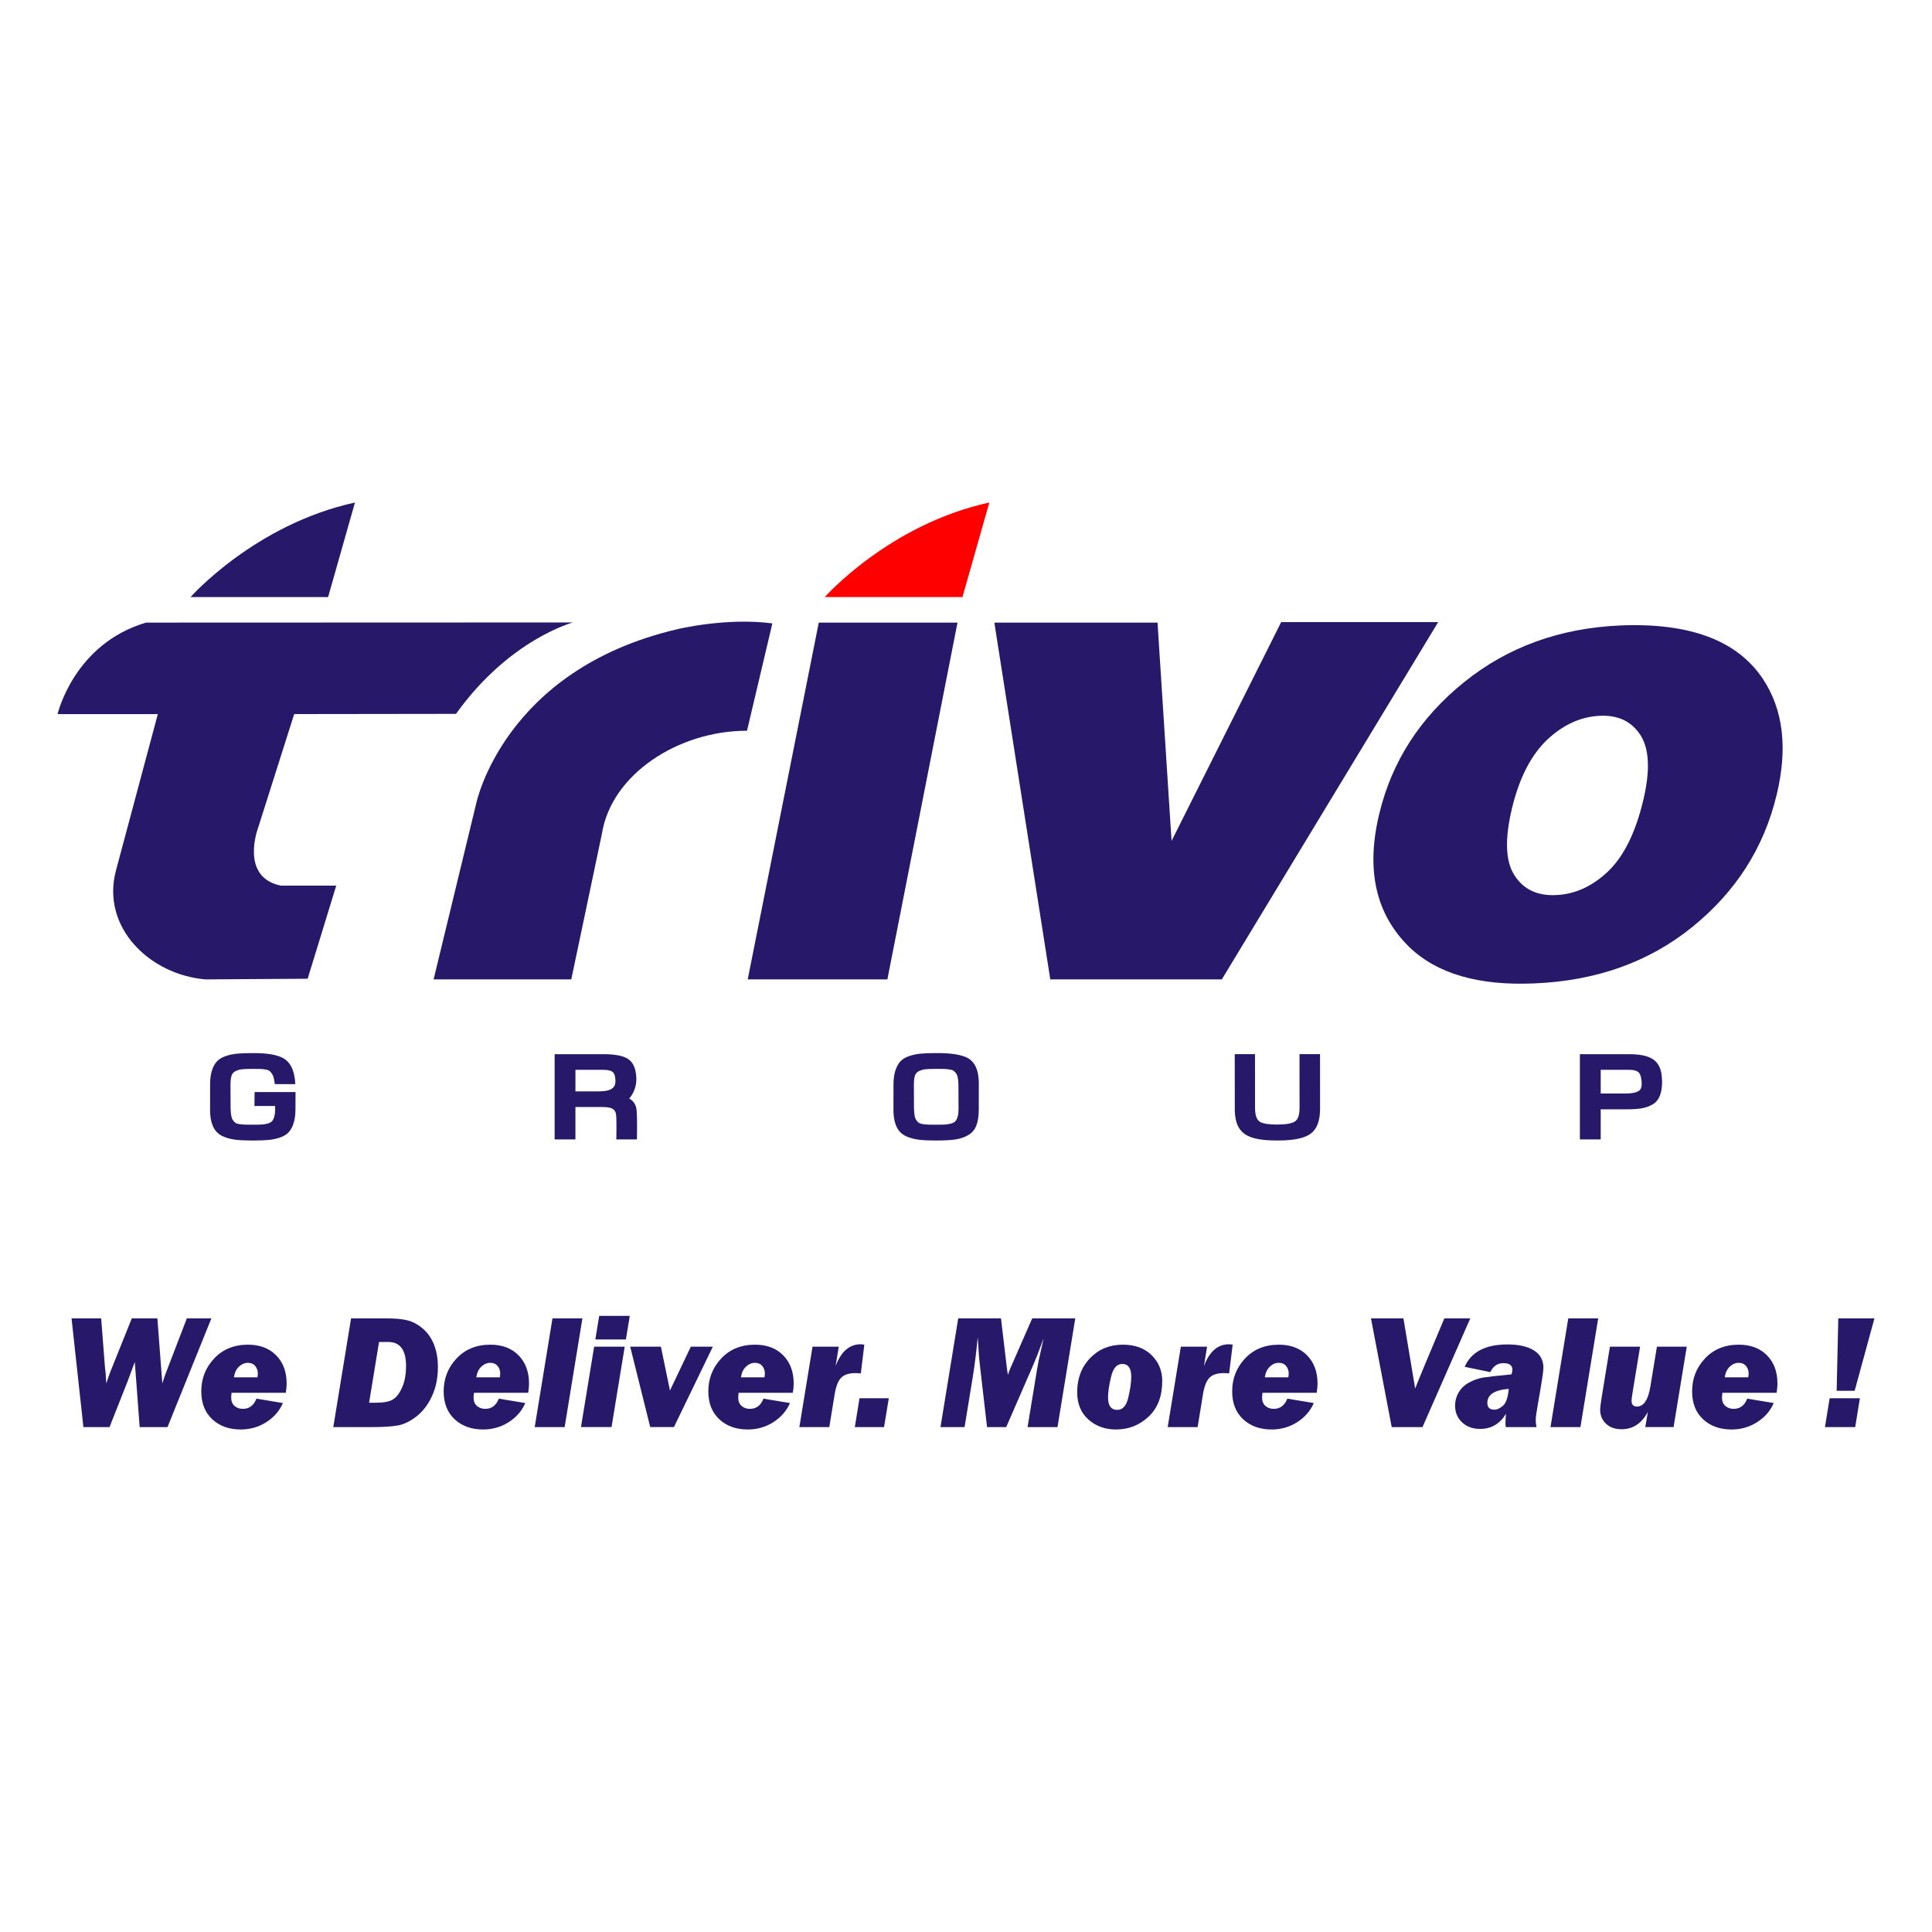 <?xml version="1.0" encoding="UTF-8"?> <svg xmlns="http://www.w3.org/2000/svg" xmlns:xlink="http://www.w3.org/1999/xlink" version="1.1" id="OBJECTS" x="0px" y="0px" width="300px" height="300px" viewBox="0 0 300 300" xml:space="preserve"> <g> <polygon fill-rule="evenodd" clip-rule="evenodd" fill="#271869" points="223.32,96.597 198.943,96.597 181.919,130.582 179.741,96.678 154.402,96.678 163.088,152.079 189.724,152.079 "></polygon> <polygon fill-rule="evenodd" clip-rule="evenodd" fill="#271869" points="148.68,96.678 127.139,96.678 116.106,152.079 137.791,152.079 "></polygon> <path fill-rule="evenodd" clip-rule="evenodd" fill="#FF0000" d="M153.62,78.032l-4.17,14.681h-21.377 C128.073,92.712,138.033,81.431,153.62,78.032L153.62,78.032z"></path> <path fill-rule="evenodd" clip-rule="evenodd" fill="#271869" d="M88.708,152.079H67.33l6.601-27.25 c0,0,4.192-20.776,31.153-27.106c0,0,7.594-1.876,14.848-0.921l-3.936,16.665c-10.696,0-21.077,6.78-22.536,16.014L88.708,152.079z "></path> <path fill-rule="evenodd" clip-rule="evenodd" fill="#271869" d="M55.117,78.032l-4.168,14.681H29.591 C29.591,92.712,39.551,81.431,55.117,78.032L55.117,78.032z"></path> <path fill-rule="evenodd" clip-rule="evenodd" fill="#271869" d="M24.506,110.887H8.94c0,0,2.526-10.912,13.739-14.209 l66.297-0.024c0,0-9.866,2.6-18.168,14.194l-25.125,0.033l-5.61,17.674c0,0-2.896,7.637,3.532,8.968h8.604l-4.436,14.453 l-15.854,0.104c-8.646-0.717-16.284-8.067-13.902-16.952L24.506,110.887z"></path> <path fill="#271869" d="M214.175,126.358c1.951-8.128,6.347-14.924,13.144-20.412c6.797-5.485,14.889-8.414,24.274-8.824 c10.76-0.45,18.131,2.313,22.115,8.251c3.204,4.791,3.923,10.83,2.156,18.098c-1.971,8.189-6.323,14.985-13.06,20.452 c-6.736,5.465-14.951,8.394-24.623,8.782c-8.604,0.369-15.052-1.514-19.324-5.629C213.62,141.978,212.06,135.059,214.175,126.358 L214.175,126.358z M234.793,125.458c-1.148,4.771-1.048,8.231,0.35,10.42c1.376,2.191,3.511,3.235,6.447,3.112 c2.959-0.123,5.648-1.351,8.092-3.664c2.423-2.313,4.251-5.959,5.441-10.892c1.13-4.628,1.007-8.026-0.348-10.216 c-1.377-2.171-3.471-3.194-6.306-3.071c-2.978,0.123-5.729,1.372-8.235,3.726C237.73,117.269,235.923,120.79,234.793,125.458 L234.793,125.458z"></path> <g> <path fill="#271869" d="M42.727,172.19l-0.014-0.457h-3.2l0.019-2.16h6.358l-0.012,2.68c-0.004,0.831-0.096,1.537-0.277,2.119 c-0.181,0.581-0.428,1.049-0.741,1.402c-0.313,0.354-0.749,0.631-1.309,0.831c-0.56,0.201-1.148,0.333-1.765,0.396 c-0.618,0.062-1.391,0.094-2.318,0.094h-0.395c-0.984,0-1.799-0.039-2.445-0.114c-0.646-0.076-1.253-0.226-1.819-0.447 c-0.567-0.222-1.013-0.544-1.338-0.967c-0.326-0.423-0.557-0.959-0.696-1.61c-0.106-0.498-0.158-1.065-0.155-1.703l0.006-3.887 c0.003-0.83,0.095-1.536,0.276-2.119c0.181-0.581,0.432-1.049,0.751-1.401c0.32-0.354,0.76-0.631,1.32-0.832 c0.56-0.2,1.152-0.332,1.776-0.395c0.623-0.063,1.4-0.094,2.328-0.094h0.394c1.912,0,3.353,0.229,4.322,0.687 c0.97,0.457,1.6,1.365,1.888,2.722c0.092,0.43,0.15,0.901,0.176,1.413h-3.18c-0.049-0.36-0.092-0.631-0.13-0.811 c-0.064-0.305-0.161-0.557-0.287-0.759c-0.125-0.201-0.256-0.355-0.391-0.467c-0.135-0.111-0.35-0.191-0.646-0.239 c-0.295-0.049-0.547-0.076-0.758-0.083c-0.209-0.007-0.544-0.011-1.003-0.011h-0.397c-0.681,0-1.194,0.021-1.54,0.063 c-0.346,0.041-0.672,0.142-0.979,0.3c-0.307,0.16-0.509,0.401-0.606,0.727c-0.098,0.324-0.147,0.776-0.149,1.357l0.016,3.763 c0.025,0.514,0.066,0.901,0.123,1.165c0.053,0.25,0.142,0.458,0.267,0.625c0.126,0.166,0.253,0.295,0.383,0.386 c0.13,0.089,0.345,0.155,0.645,0.197c0.299,0.041,0.561,0.065,0.784,0.072c0.223,0.008,0.577,0.011,1.062,0.011h0.395 c0.54,0,0.961-0.011,1.261-0.031c0.3-0.021,0.599-0.076,0.899-0.166c0.299-0.091,0.517-0.223,0.654-0.396 c0.136-0.173,0.244-0.412,0.325-0.716C42.688,173.028,42.727,172.647,42.727,172.19z"></path> <path fill="#271869" d="M86.123,176.928l0-13.235h7.578c1.578,0,2.75,0.19,3.517,0.57c0.766,0.382,1.252,1.057,1.458,2.025 c0.356,1.678,0.031,3.11-0.976,4.303c0.59,0.304,0.958,0.797,1.103,1.476c0.114,0.539,0.147,2.161,0.098,4.861h-3.2 c0.046-2.258,0.028-3.588-0.058-3.989c-0.083-0.388-0.286-0.658-0.609-0.812c-0.324-0.151-0.797-0.228-1.421-0.228h-4.261 l-0.001,5.028H86.123z M89.352,169.468h3.681c1.012,0,1.72-0.175,2.123-0.529c0.403-0.353,0.51-0.979,0.318-1.881 c-0.07-0.332-0.243-0.571-0.516-0.717c-0.273-0.146-0.736-0.218-1.387-0.218h-4.218L89.352,169.468z"></path> <path fill="#271869" d="M138.742,168.366c0.003-0.83,0.099-1.536,0.287-2.119c0.188-0.581,0.438-1.049,0.751-1.401 c0.313-0.354,0.752-0.631,1.319-0.832c0.566-0.2,1.158-0.332,1.775-0.395c0.617-0.063,1.389-0.094,2.317-0.094h0.395 c1.953,0,3.417,0.208,4.391,0.624c0.976,0.415,1.595,1.239,1.856,2.473c0.111,0.525,0.164,1.107,0.157,1.743l-0.006,3.886 c0,1.04-0.128,1.885-0.385,2.536c-0.256,0.651-0.675,1.143-1.255,1.475c-0.58,0.334-1.229,0.556-1.945,0.666 c-0.717,0.111-1.658,0.167-2.82,0.167h-0.395c-0.983,0-1.798-0.039-2.444-0.114c-0.646-0.076-1.253-0.226-1.819-0.447 c-0.566-0.222-1.012-0.544-1.337-0.967c-0.325-0.423-0.557-0.959-0.695-1.61c-0.106-0.498-0.158-1.065-0.154-1.703 L138.742,168.366z M148.842,172.19l-0.016-3.762c-0.002-0.415-0.04-0.804-0.117-1.163c-0.053-0.25-0.143-0.458-0.269-0.623 c-0.125-0.167-0.254-0.295-0.384-0.385c-0.13-0.089-0.346-0.156-0.647-0.197s-0.56-0.065-0.776-0.072 c-0.217-0.007-0.569-0.011-1.056-0.011h-0.396c-0.681,0-1.195,0.021-1.54,0.063c-0.346,0.041-0.672,0.142-0.979,0.3 c-0.307,0.16-0.509,0.401-0.606,0.727c-0.098,0.324-0.148,0.776-0.149,1.357l0.016,3.763c0.025,0.514,0.066,0.901,0.122,1.165 c0.053,0.25,0.142,0.458,0.268,0.625c0.125,0.166,0.253,0.295,0.383,0.386c0.13,0.089,0.345,0.155,0.645,0.197 c0.3,0.041,0.561,0.065,0.784,0.072c0.223,0.008,0.577,0.011,1.062,0.011h0.395c0.54,0,0.96-0.011,1.261-0.031 c0.3-0.021,0.6-0.076,0.899-0.166c0.3-0.091,0.517-0.223,0.654-0.396s0.245-0.412,0.326-0.716 C148.802,173.028,148.842,172.647,148.842,172.19z"></path> <path fill="#271869" d="M201.793,172.068l-0.007-8.376h3.188l0.006,8.441c0.004,1.854-0.468,3.144-1.416,3.871 c-0.949,0.726-2.631,1.09-5.046,1.09h-0.333c-2.013,0-3.501-0.246-4.466-0.739c-0.965-0.49-1.574-1.325-1.824-2.502 c-0.114-0.542-0.167-1.116-0.158-1.727l-0.007-8.435h3.145l0.006,8.373c0,0.388,0.031,0.728,0.094,1.019 c0.136,0.637,0.438,1.05,0.908,1.237c0.469,0.186,1.232,0.286,2.291,0.3h0.333c1.246-0.014,2.104-0.172,2.573-0.478 C201.549,173.84,201.786,173.147,201.793,172.068z"></path> <path fill="#271869" d="M245.326,176.928v-13.235h7.6c1.551,0,2.721,0.215,3.512,0.645c0.789,0.429,1.293,1.148,1.507,2.16 c0.083,0.389,0.131,0.872,0.143,1.454c-0.002,0.901-0.121,1.642-0.356,2.225c-0.237,0.581-0.611,1.021-1.122,1.318 c-0.512,0.298-1.074,0.499-1.689,0.603c-0.614,0.104-1.386,0.156-2.314,0.156h-4.05v4.675H245.326z M248.557,169.801h3.798 c1.093,0,1.83-0.159,2.213-0.478c0.382-0.318,0.456-1.025,0.224-2.119c-0.079-0.374-0.255-0.647-0.527-0.822 c-0.272-0.172-0.714-0.259-1.322-0.259h-4.385V169.801z"></path> </g> <g> <path fill="#271869" d="M32.823,204.72l-6.813,16.877h-4.322l-0.754-10.113l-1.16,3.115l-2.768,6.998h-4.055L11.11,204.72h4.599 l0.593,7.642l0.109,0.939l0.024,0.507c0.032,0.462,0.061,0.796,0.084,1.002c0.21-0.701,0.436-1.352,0.678-1.954l3.267-8.136h3.975 l0.765,10.09c0.298-0.948,0.633-1.88,1.004-2.795l2.806-7.295H32.823z"></path> <path fill="#271869" d="M44.377,216.269H35.96c-0.041,0.339-0.061,0.593-0.061,0.758c0,0.546,0.171,0.973,0.515,1.28 c0.342,0.306,0.775,0.459,1.299,0.459c0.992,0,1.693-0.527,2.105-1.583l4.112,0.68c-0.532,1.225-1.393,2.215-2.582,2.971 c-1.189,0.757-2.509,1.135-3.961,1.135c-1.822,0-3.3-0.529-4.432-1.589c-1.133-1.059-1.699-2.504-1.699-4.334 c0-1.986,0.669-3.689,2.007-5.112c1.338-1.422,3.088-2.132,5.249-2.132c1.831,0,3.288,0.551,4.372,1.654 c1.085,1.103,1.627,2.566,1.627,4.394C44.511,215.26,44.466,215.733,44.377,216.269z M39.976,213.87 c0.04-0.256,0.061-0.453,0.061-0.595c0-0.444-0.135-0.832-0.405-1.162c-0.27-0.329-0.647-0.494-1.131-0.494 c-0.516,0-0.984,0.2-1.403,0.6c-0.419,0.4-0.677,0.95-0.774,1.651H39.976z"></path> <path fill="#271869" d="M51.755,221.597l2.757-16.877h5.503c1.331,0,2.409,0.099,3.235,0.297c0.826,0.197,1.626,0.626,2.401,1.286 c0.774,0.659,1.358,1.498,1.753,2.517c0.395,1.018,0.593,2.169,0.593,3.455c0,1.666-0.303,3.161-0.907,4.489 c-0.605,1.326-1.405,2.379-2.401,3.158c-0.996,0.778-1.968,1.253-2.915,1.422s-2.276,0.253-3.985,0.253H51.755z M57.314,217.813 h1.111c1.167,0,2.029-0.168,2.584-0.506c0.555-0.337,1.034-0.965,1.437-1.884c0.403-0.917,0.604-2.021,0.604-3.314 c0-2.486-0.923-3.729-2.769-3.729h-1.426L57.314,217.813z"></path> <path fill="#271869" d="M82.014,216.269h-8.417c-0.041,0.339-0.061,0.593-0.061,0.758c0,0.546,0.171,0.973,0.515,1.28 c0.342,0.306,0.776,0.459,1.3,0.459c0.992,0,1.693-0.527,2.104-1.583l4.112,0.68c-0.532,1.225-1.393,2.215-2.582,2.971 c-1.189,0.757-2.51,1.135-3.961,1.135c-1.822,0-3.3-0.529-4.433-1.589c-1.133-1.059-1.699-2.504-1.699-4.334 c0-1.986,0.669-3.689,2.008-5.112c1.338-1.422,3.088-2.132,5.249-2.132c1.831,0,3.288,0.551,4.372,1.654 c1.084,1.103,1.627,2.566,1.627,4.394C82.148,215.26,82.103,215.733,82.014,216.269z M77.612,213.87 c0.04-0.256,0.061-0.453,0.061-0.595c0-0.444-0.135-0.832-0.405-1.162c-0.27-0.329-0.647-0.494-1.131-0.494 c-0.516,0-0.984,0.2-1.403,0.6c-0.419,0.4-0.677,0.95-0.774,1.651H77.612z"></path> <path fill="#271869" d="M90.435,204.72l-2.757,16.877H83.03l2.757-16.877H90.435z"></path> <path fill="#271869" d="M97.006,209.109l-2.046,12.487h-4.746l2.046-12.487H97.006z M97.791,204.325l-0.602,3.671h-4.745 l0.601-3.671H97.791z"></path> <path fill="#271869" d="M110.689,209.109l-6.04,12.487h-3.683l-3.109-12.487h4.768l1.406,6.813l3.241-6.813H110.689z"></path> <path fill="#271869" d="M123.11,216.269h-8.417c-0.041,0.339-0.061,0.593-0.061,0.758c0,0.546,0.171,0.973,0.515,1.28 c0.342,0.306,0.775,0.459,1.299,0.459c0.992,0,1.693-0.527,2.105-1.583l4.112,0.68c-0.532,1.225-1.393,2.215-2.582,2.971 c-1.189,0.757-2.509,1.135-3.961,1.135c-1.822,0-3.3-0.529-4.432-1.589c-1.133-1.059-1.699-2.504-1.699-4.334 c0-1.986,0.669-3.689,2.007-5.112c1.338-1.422,3.088-2.132,5.249-2.132c1.831,0,3.288,0.551,4.372,1.654 c1.085,1.103,1.627,2.566,1.627,4.394C123.243,215.26,123.199,215.733,123.11,216.269z M118.708,213.87 c0.04-0.256,0.061-0.453,0.061-0.595c0-0.444-0.135-0.832-0.405-1.162c-0.27-0.329-0.647-0.494-1.131-0.494 c-0.516,0-0.984,0.2-1.403,0.6c-0.419,0.4-0.677,0.95-0.774,1.651H118.708z"></path> <path fill="#271869" d="M126.169,209.109h4.071l-0.488,3.013c0.848-2.256,2.145-3.384,3.89-3.384c0.137,0,0.328,0.021,0.57,0.063 l-0.544,4.451c-0.419-0.025-0.697-0.038-0.834-0.038c-1.009,0-1.749,0.241-2.22,0.723s-0.808,1.335-1.009,2.562l-0.832,5.099 h-4.647L126.169,209.109z"></path> <path fill="#271869" d="M138.011,217.122l-0.738,4.475h-4.536l0.726-4.475H138.011z"></path> <path fill="#271869" d="M166.967,204.72l-2.759,16.877h-4.647l1.476-8.988c0.153-0.923,0.352-1.888,0.593-2.894 c0.193-0.815,0.328-1.438,0.399-1.867c-0.097,0.256-0.237,0.644-0.422,1.163c-0.397,1.079-0.76,2.003-1.092,2.77l-4.271,9.816 h-2.976l-1.133-9.816c-0.104-0.866-0.178-1.789-0.218-2.77c-0.031-0.586-0.063-1.039-0.096-1.36 c-0.226,2.332-0.476,4.344-0.749,6.033l-1.293,7.913h-3.739l2.752-16.877h6.641l0.886,7.468c0.073,0.61,0.139,1.043,0.195,1.299 c0.111-0.379,0.277-0.812,0.496-1.299l3.271-7.468H166.967z"></path> <path fill="#271869" d="M173.288,221.968c-1.701,0-3.131-0.517-4.288-1.551c-1.156-1.034-1.735-2.447-1.735-4.235 c0-2.151,0.672-3.919,2.015-5.305c1.342-1.384,3.037-2.076,5.086-2.076c1.869,0,3.355,0.542,4.456,1.626 c1.101,1.083,1.65,2.421,1.65,4.012c0,2.366-0.707,4.212-2.122,5.539S175.248,221.968,173.288,221.968z M173.482,218.927 c0.846,0,1.421-0.644,1.723-1.929c0.303-1.286,0.454-2.362,0.454-3.228c0-1.318-0.468-1.978-1.403-1.978 c-0.83,0-1.405,0.656-1.724,1.972c-0.318,1.314-0.478,2.388-0.478,3.221C172.055,218.28,172.53,218.927,173.482,218.927z"></path> <path fill="#271869" d="M183.363,209.109h4.07l-0.487,3.013c0.849-2.256,2.145-3.384,3.89-3.384c0.137,0,0.327,0.021,0.569,0.063 l-0.544,4.451c-0.419-0.025-0.697-0.038-0.834-0.038c-1.01,0-1.749,0.241-2.222,0.723c-0.472,0.481-0.808,1.335-1.008,2.562 l-0.831,5.099h-4.647L183.363,209.109z"></path> <path fill="#271869" d="M204.454,216.269h-8.417c-0.041,0.339-0.061,0.593-0.061,0.758c0,0.546,0.171,0.973,0.514,1.28 c0.343,0.306,0.775,0.459,1.3,0.459c0.992,0,1.693-0.527,2.104-1.583l4.112,0.68c-0.532,1.225-1.394,2.215-2.582,2.971 c-1.189,0.757-2.51,1.135-3.96,1.135c-1.823,0-3.301-0.529-4.434-1.589c-1.132-1.059-1.699-2.504-1.699-4.334 c0-1.986,0.669-3.689,2.008-5.112c1.338-1.422,3.088-2.132,5.249-2.132c1.83,0,3.287,0.551,4.372,1.654 c1.084,1.103,1.627,2.566,1.627,4.394C204.588,215.26,204.543,215.733,204.454,216.269z M200.052,213.87 c0.04-0.256,0.061-0.453,0.061-0.595c0-0.444-0.135-0.832-0.405-1.162c-0.27-0.329-0.647-0.494-1.131-0.494 c-0.516,0-0.983,0.2-1.403,0.6c-0.419,0.4-0.677,0.95-0.773,1.651H200.052z"></path> <path fill="#271869" d="M228.304,204.72l-7.419,16.877h-4.781l-3.22-16.877h5.039l1.824,10.894 c0.112-0.321,0.637-1.608,1.573-3.858l2.953-7.035H228.304z"></path> <path fill="#271869" d="M238.585,221.597h-4.781c-0.024-0.239-0.037-0.433-0.037-0.581c0-0.42,0.029-0.917,0.088-1.489 c-0.959,1.57-2.297,2.355-4.015,2.355c-1.16,0-2.101-0.343-2.818-1.026c-0.717-0.685-1.075-1.541-1.075-2.572 c0-0.767,0.192-1.469,0.58-2.107c0.386-0.639,0.935-1.147,1.644-1.527c0.709-0.379,1.435-0.629,2.176-0.748 c0.74-0.119,2.191-0.282,4.351-0.488c0.102-0.305,0.151-0.544,0.151-0.717c0-0.685-0.468-1.026-1.402-1.026 c-0.92,0-1.597,0.466-2.033,1.396l-3.979-0.828c1.008-2.316,3.225-3.474,6.651-3.474c1.734,0,3.097,0.307,4.088,0.921 c0.992,0.613,1.488,1.519,1.488,2.714c0,0.536-0.29,2.432-0.871,5.688c-0.218,1.212-0.326,2.016-0.326,2.411 C238.464,220.818,238.504,221.186,238.585,221.597z M234.283,215.663c-2.221,0.172-3.33,0.897-3.33,2.176 c0,0.701,0.358,1.051,1.075,1.051c0.459,0,0.918-0.21,1.378-0.631C233.865,217.839,234.157,216.973,234.283,215.663z"></path> <path fill="#271869" d="M248.166,204.72l-2.758,16.877h-4.646l2.758-16.877H248.166z"></path> <path fill="#271869" d="M261.919,209.109l-2.047,12.487h-4.39l0.4-2.348c-0.976,1.788-2.332,2.683-4.066,2.683 c-1.04,0-1.857-0.289-2.45-0.866c-0.594-0.577-0.89-1.29-0.89-2.139c0-0.371,0.081-1.039,0.242-2.004l1.271-7.813h4.684 l-1.173,7.146c-0.104,0.667-0.157,1.076-0.157,1.225c0,0.618,0.278,0.928,0.835,0.928c1.056,0,1.754-1.038,2.093-3.115 l1.015-6.183H261.919z"></path> <path fill="#271869" d="M275.869,216.269h-8.417c-0.041,0.339-0.061,0.593-0.061,0.758c0,0.546,0.171,0.973,0.514,1.28 c0.343,0.306,0.775,0.459,1.301,0.459c0.992,0,1.692-0.527,2.104-1.583l4.112,0.68c-0.532,1.225-1.393,2.215-2.582,2.971 c-1.189,0.757-2.51,1.135-3.96,1.135c-1.822,0-3.301-0.529-4.434-1.589c-1.132-1.059-1.698-2.504-1.698-4.334 c0-1.986,0.668-3.689,2.008-5.112c1.338-1.422,3.088-2.132,5.249-2.132c1.829,0,3.286,0.551,4.371,1.654 c1.085,1.103,1.627,2.566,1.627,4.394C276.003,215.26,275.959,215.733,275.869,216.269z M271.468,213.87 c0.04-0.256,0.06-0.453,0.06-0.595c0-0.444-0.135-0.832-0.404-1.162c-0.271-0.329-0.647-0.494-1.131-0.494 c-0.517,0-0.984,0.2-1.403,0.6c-0.42,0.4-0.677,0.95-0.773,1.651H271.468z"></path> <path fill="#271869" d="M288.801,217.122l-0.726,4.475h-4.694l0.725-4.475H288.801z M291.06,204.72l-3.071,11.239h-2.794 l0.254-11.239H291.06z"></path> </g> </g> </svg> 